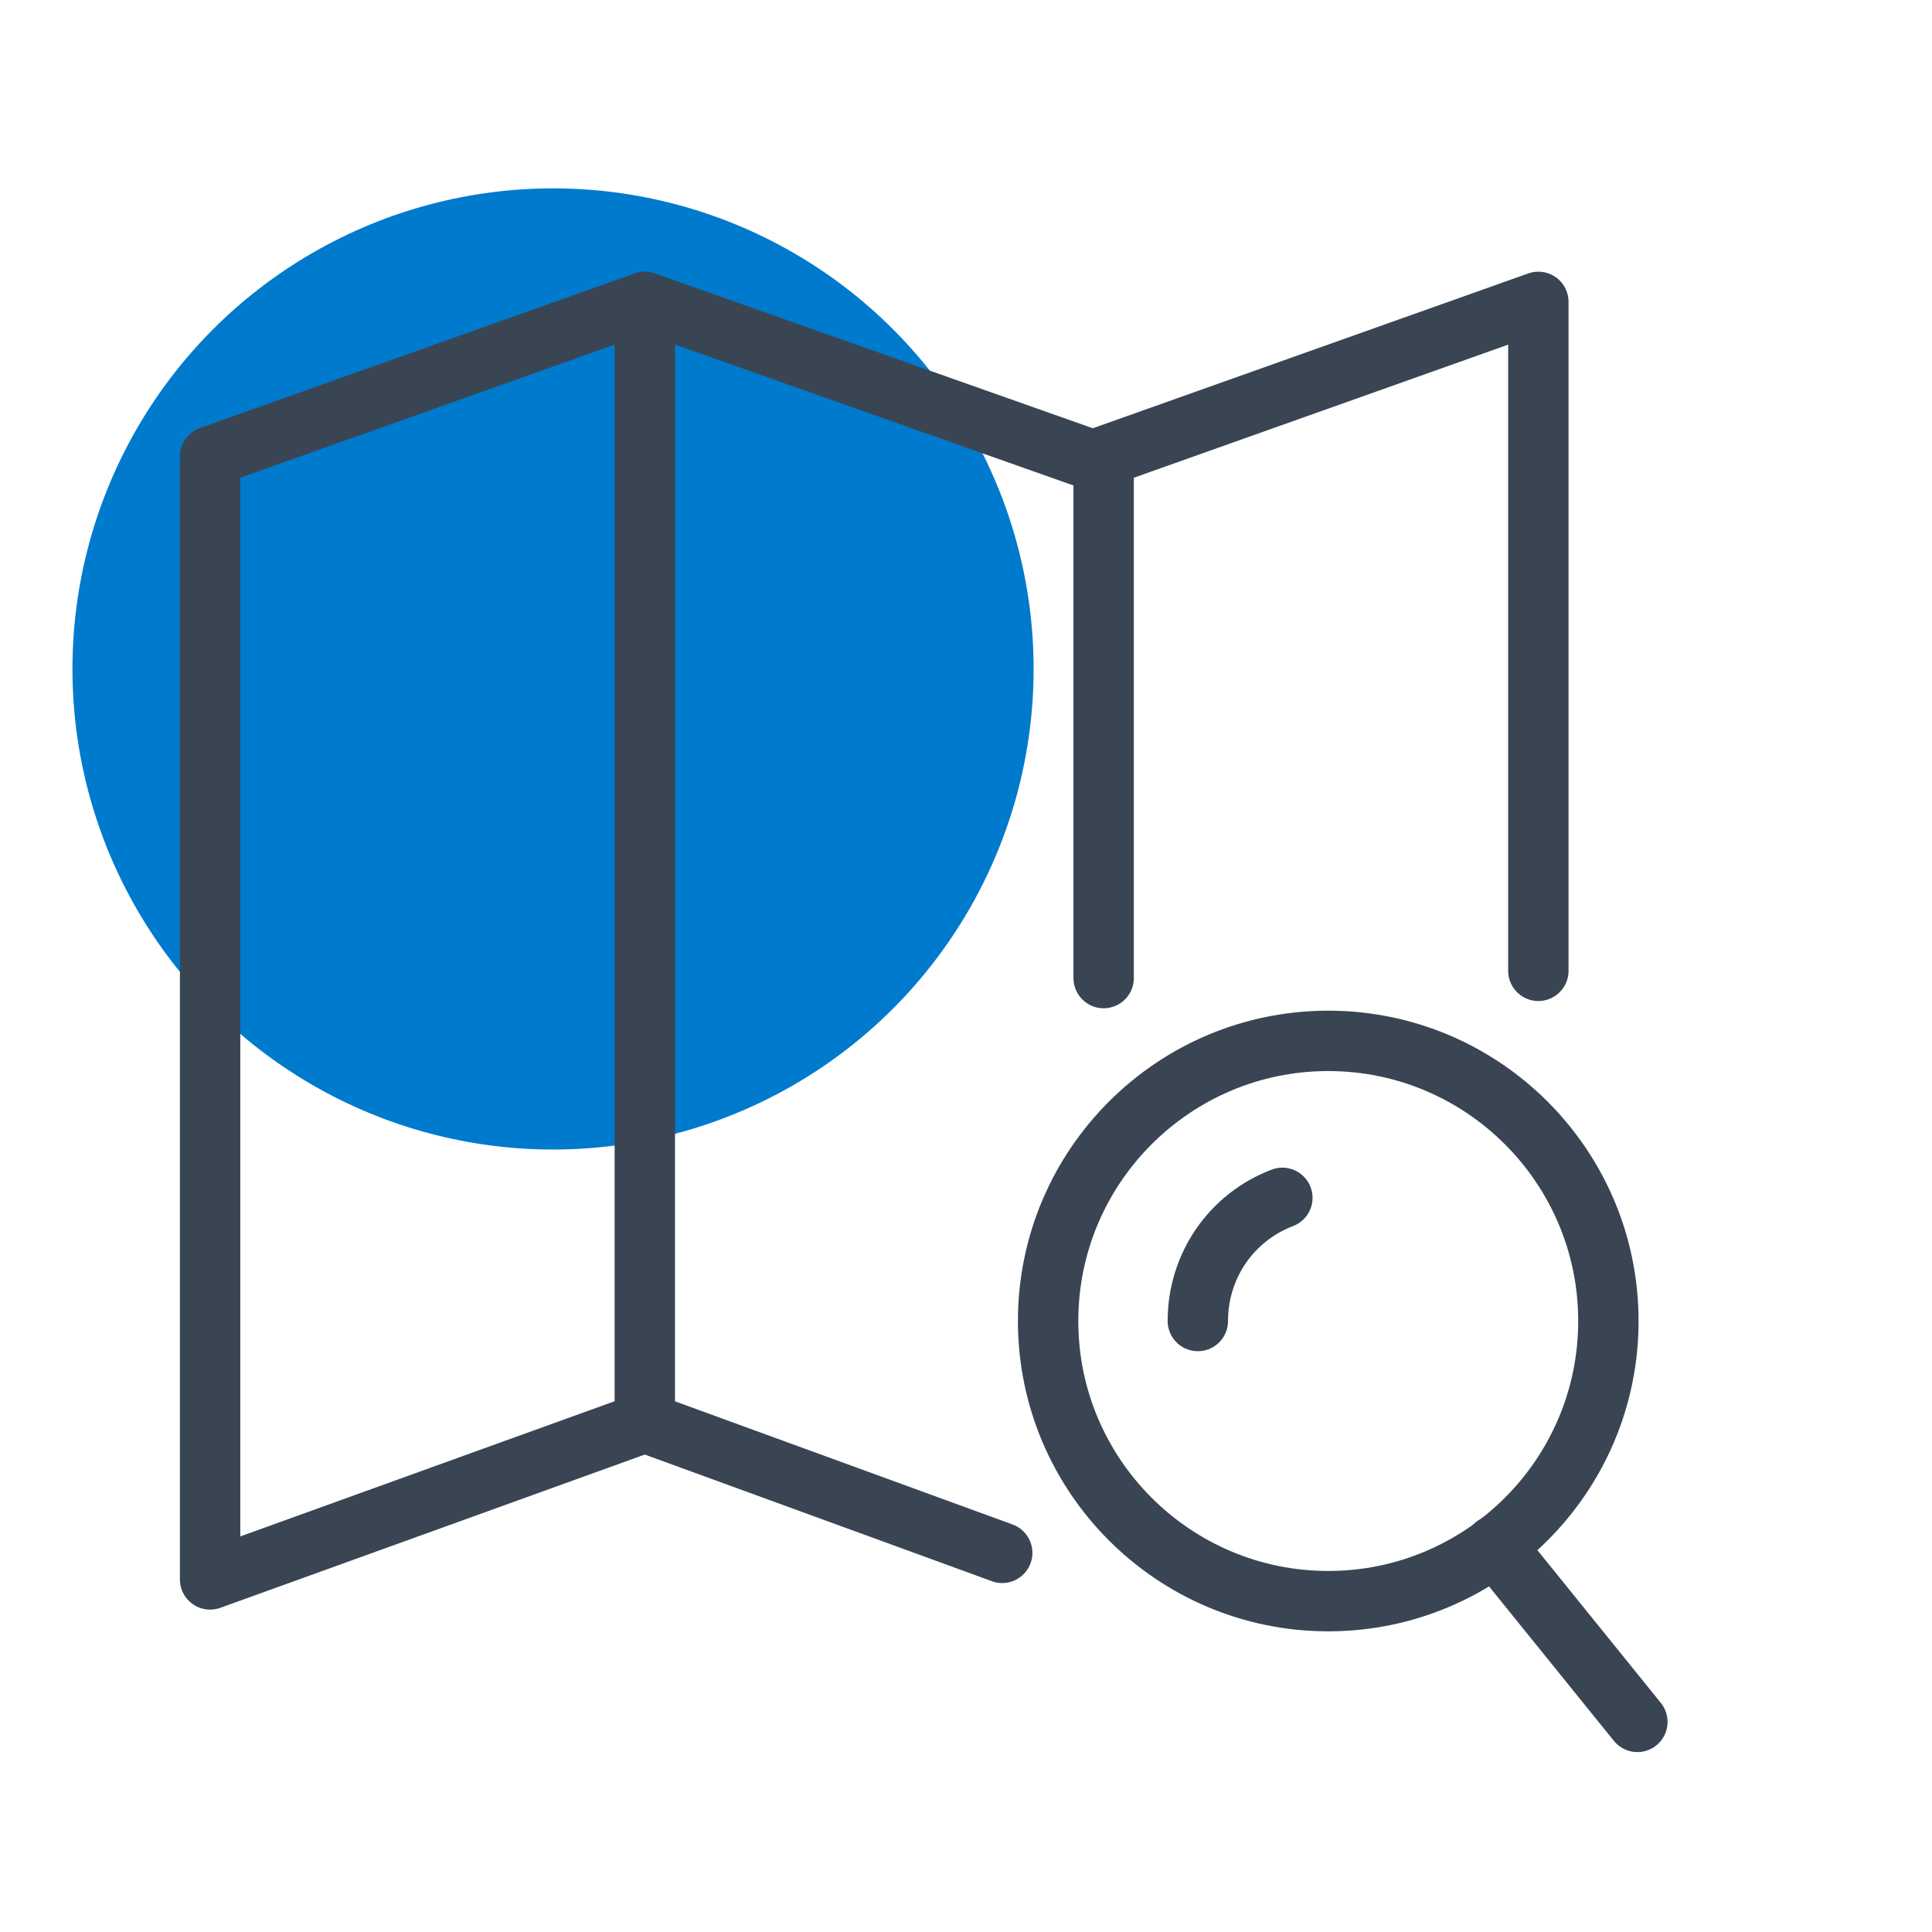 <?xml version="1.0" encoding="UTF-8"?>
<!-- Generator: Adobe Illustrator 23.0.1, SVG Export Plug-In . SVG Version: 6.00 Build 0)  -->
<svg version="1.1" id="Planche_de_pictogrammes" xmlns="http://www.w3.org/2000/svg" xmlns:xlink="http://www.w3.org/1999/xlink" x="0px" y="0px" viewBox="0 0 80 80" style="enable-background:new 0 0 80 80;" xml:space="preserve">
<style type="text/css">
	.st0{fill:#007acd;}
	.st1{fill:none;stroke:#394553;stroke-width:2.5;stroke-linecap:round;stroke-linejoin:round;}
	.st2{fill:none;stroke:#394553;stroke-width:2.5;stroke-miterlimit:10;}
	.st3{fill:none;stroke:#394553;stroke-width:2.5;stroke-linecap:round;stroke-miterlimit:10;}
</style>
<title>ico-carto</title>
<g>
	<circle class="st0" cx="22.9" cy="27.7" r="19.9"/>
	<g>
		<polyline class="st1" points="63.7,40.2 63.7,12.5 45.7,18.9 45.7,40.5   "/>
		<polyline class="st1" points="26.7,12.5 8.7,18.9 8.7,65.4 26.7,58.9   "/>
		<polyline class="st1" points="41.5,64.3 26.7,58.9 26.7,12.5 44.8,18.9   "/>
		<path class="st2" d="M66.6,54.7c0,6.4-5.2,11.6-11.6,11.6s-11.6-5.2-11.6-11.6s5.2-11.6,11.6-11.6h0    C61.4,43.1,66.6,48.3,66.6,54.7z"/>
		<path class="st3" d="M49.6,54.7c0-2.3,1.4-4.3,3.5-5.1"/>
		<line class="st3" x1="61.9" y1="64" x2="67.8" y2="71.3"/>
	</g>
</g>
</svg>
